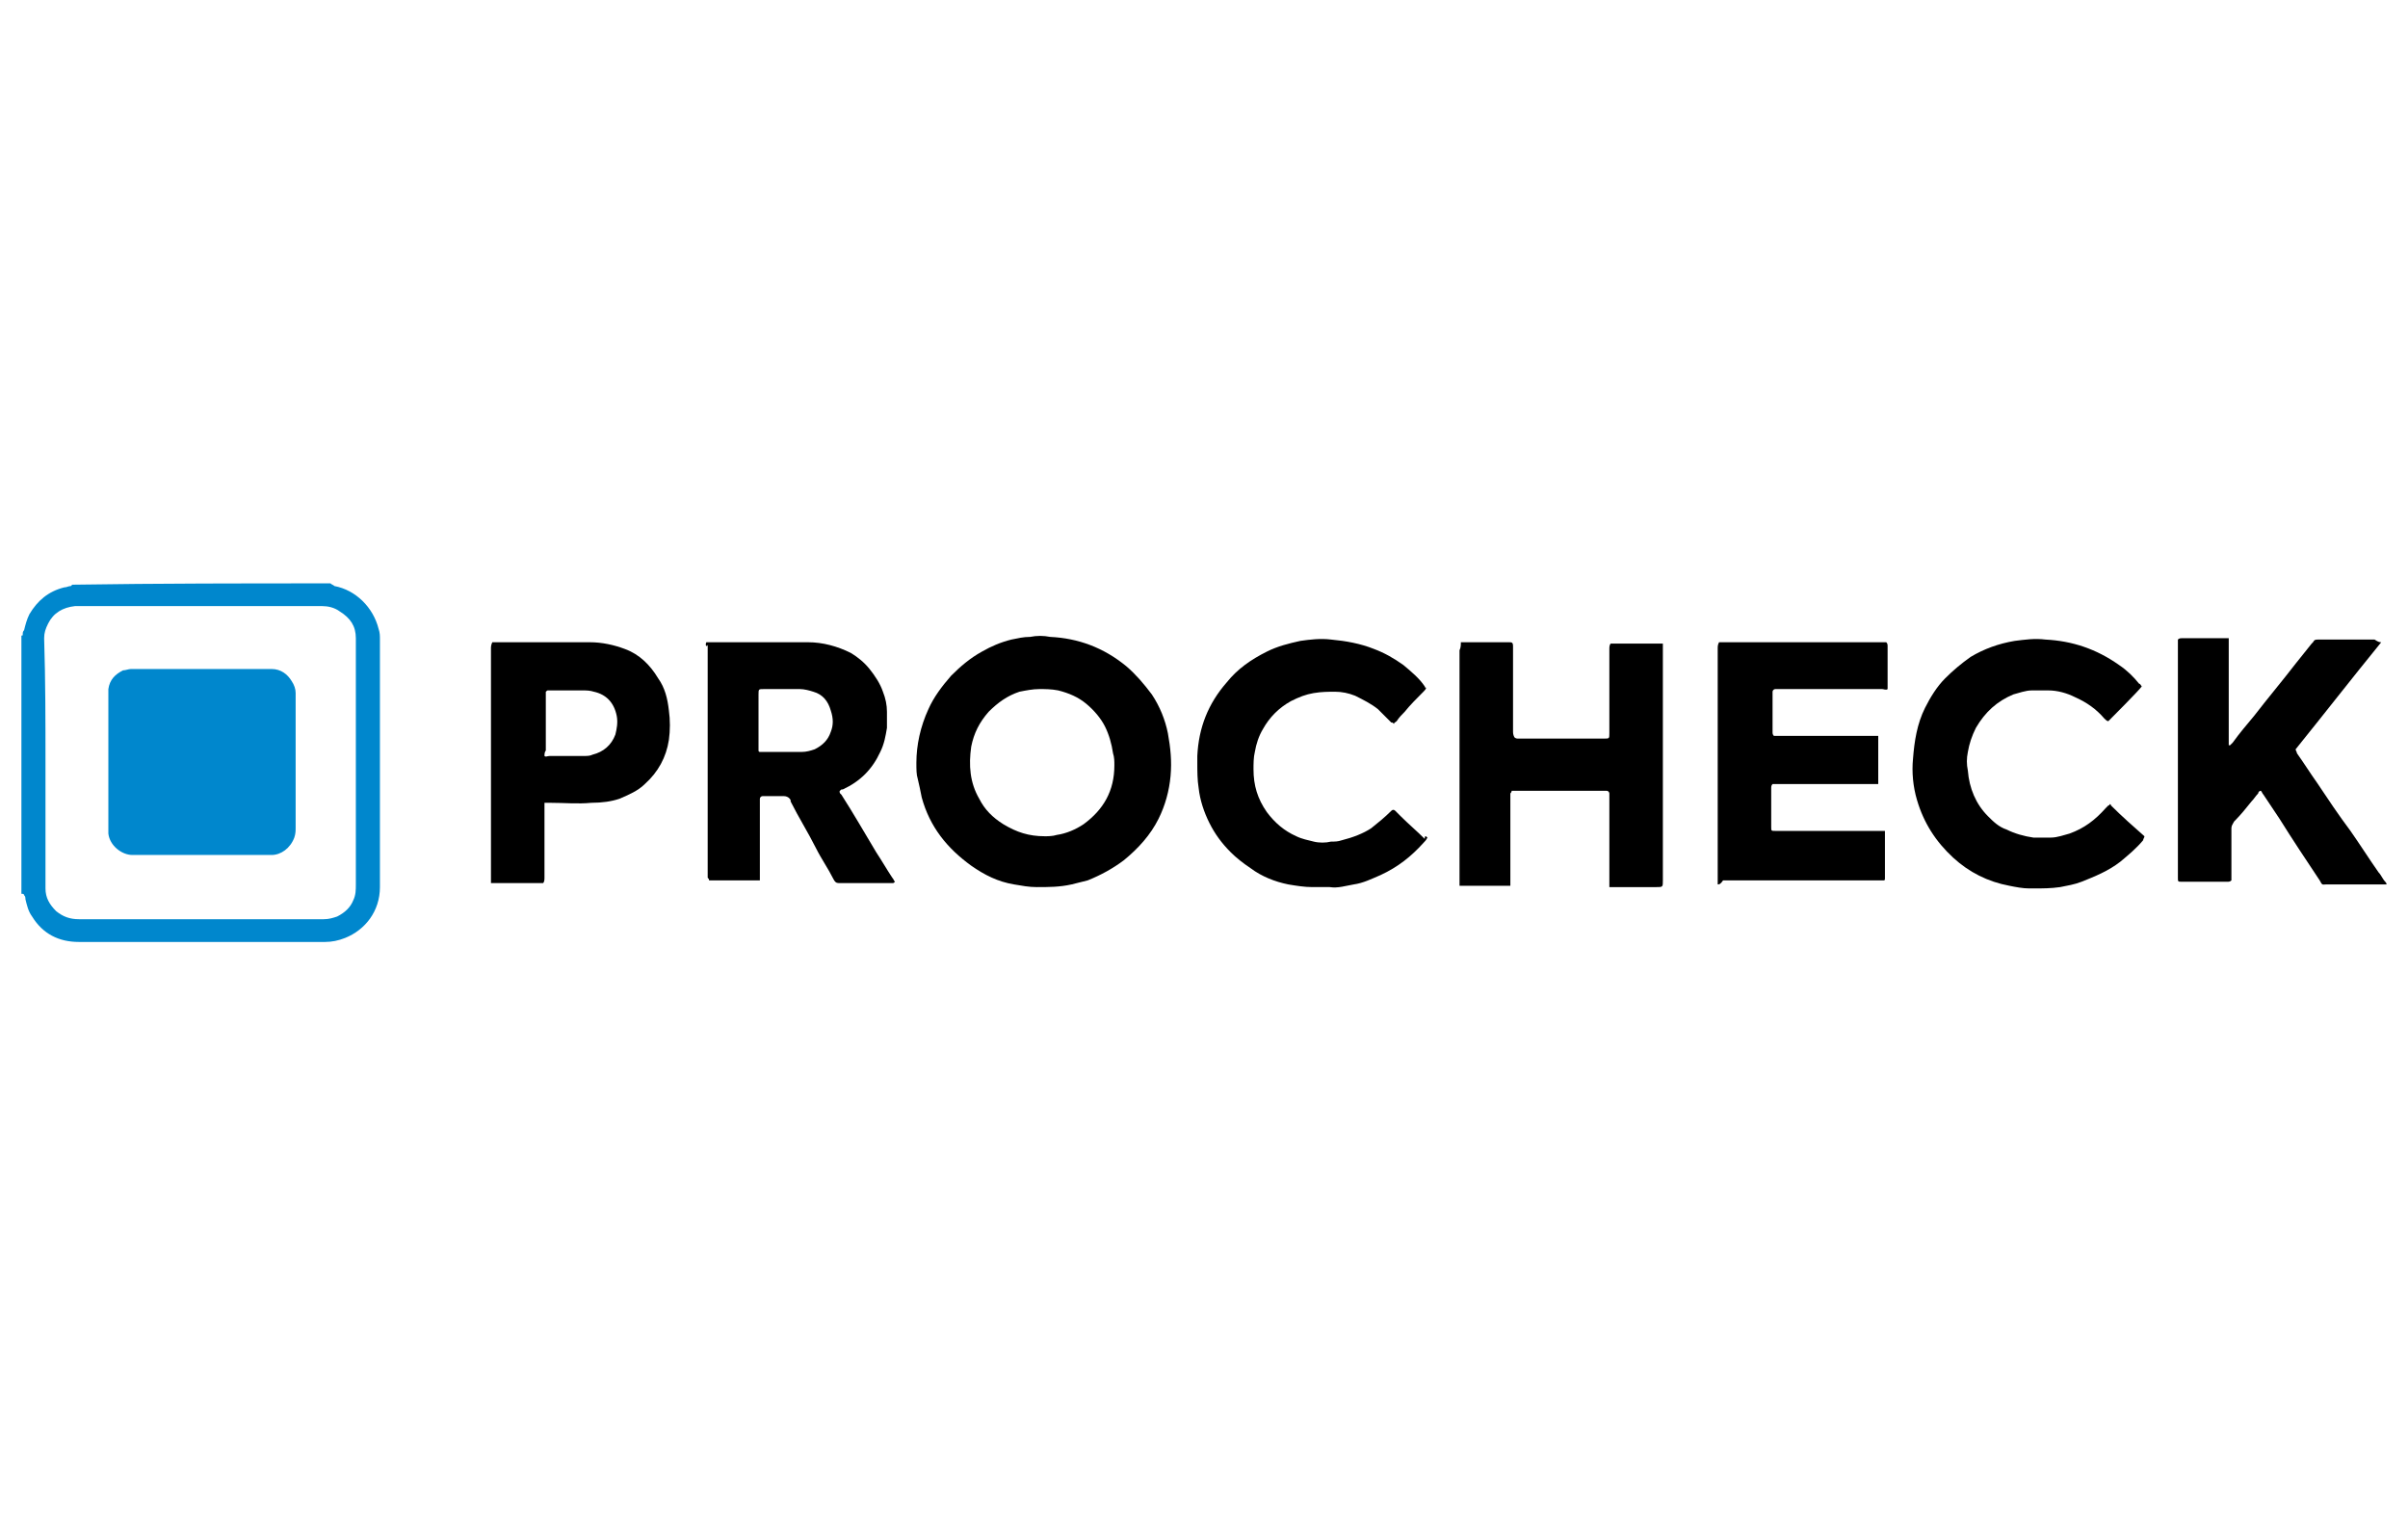 <svg xmlns="http://www.w3.org/2000/svg" xmlns:xlink="http://www.w3.org/1999/xlink" id="Layer_1" x="0px" y="0px" viewBox="0 0 180 114" style="enable-background:new 0 0 180 114;" xml:space="preserve"><style type="text/css">	.st0{fill:#0087CD;}</style><g id="XMLID_88_">	<path id="XMLID_273_" class="st0" d="M24.7,43.6C24.7,43.7,24.7,43.7,24.7,43.6c0.1,0.1,0.2,0.1,0.3,0.2c1.6,0.3,2.9,1.6,3.3,3.2  c0.1,0.3,0.1,0.5,0.1,0.8c0,6.2,0,12.3,0,18.5c0,1.8-1.1,3.2-2.6,3.8c-0.5,0.2-1,0.3-1.5,0.3c-6.1,0-12.3,0-18.4,0  c-1.5,0-2.7-0.6-3.5-1.9c-0.3-0.4-0.4-0.9-0.5-1.3c0-0.1,0-0.2-0.1-0.3c0-0.1-0.1-0.1-0.2-0.1c0-6.4,0-12.9,0-19.3  c0.1,0,0.1,0,0.1-0.1c0-0.1,0-0.2,0.1-0.3c0.1-0.4,0.2-0.8,0.4-1.2c0.6-1,1.4-1.7,2.6-2c0.2,0,0.3-0.1,0.5-0.1c0,0,0.1-0.1,0.1-0.1  C11.9,43.6,18.3,43.6,24.7,43.6z M3.4,57c0,3,0,6,0,9.1c0,0.1,0,0.2,0,0.3c0,0.7,0.3,1.2,0.8,1.7c0.5,0.4,1,0.6,1.7,0.6  c6.1,0,12.2,0,18.3,0c0.4,0,0.7-0.1,1-0.2c0.6-0.3,1-0.7,1.2-1.2c0.2-0.4,0.2-0.8,0.2-1.2c0-6,0-12,0-18.1c0-0.1,0-0.2,0-0.3  c0-0.9-0.4-1.5-1.2-2c-0.4-0.3-0.9-0.4-1.3-0.4c-6.1,0-12.2,0-18.2,0c-0.1,0-0.2,0-0.3,0c-0.9,0.1-1.6,0.5-2,1.3  c-0.2,0.4-0.3,0.7-0.3,1.1C3.4,50.9,3.4,54,3.4,57z"></path>	<path id="XMLID_269_" d="M68.5,57c0-1.3,0.3-2.7,0.9-4c0.4-0.9,1-1.7,1.7-2.5c0.7-0.7,1.4-1.3,2.3-1.8c0.7-0.4,1.4-0.7,2.2-0.9  c0.5-0.1,0.9-0.2,1.4-0.2c0.5-0.1,1-0.1,1.5,0c2.1,0.1,4,0.8,5.7,2.2c0.7,0.6,1.3,1.3,1.9,2.1c0.6,0.9,1,1.9,1.2,2.9  c0.2,1.1,0.3,2.1,0.2,3.2c-0.1,1.1-0.4,2.2-0.9,3.2c-0.6,1.2-1.5,2.2-2.6,3.1c-0.8,0.6-1.7,1.1-2.7,1.5c-0.4,0.1-0.8,0.2-1.2,0.3  c-0.9,0.2-1.7,0.2-2.6,0.2c-0.6,0-1.1-0.1-1.7-0.2c-1.2-0.2-2.2-0.7-3.2-1.4c-1.8-1.3-3.1-2.9-3.7-5.1c-0.1-0.5-0.2-1-0.3-1.4  C68.5,57.9,68.5,57.5,68.5,57z M78.1,62.5c0.2,0,0.6,0,0.9-0.1c0.7-0.1,1.4-0.4,2-0.8c1.5-1.1,2.3-2.5,2.3-4.4c0-0.3,0-0.6-0.1-0.9  c-0.1-0.7-0.3-1.4-0.6-2c-0.3-0.6-0.8-1.2-1.4-1.7c-0.6-0.5-1.3-0.8-2.1-1c-0.5-0.1-1-0.1-1.4-0.1c-0.5,0-1,0.1-1.5,0.2  c-0.9,0.3-1.6,0.8-2.3,1.5c-0.7,0.8-1.1,1.6-1.3,2.6c-0.2,1.4-0.1,2.7,0.6,3.9c0.4,0.8,1,1.4,1.8,1.9C76,62.2,76.9,62.5,78.1,62.5z  "></path>	<path id="XMLID_266_" d="M52.8,48c0.1,0,0.2,0,0.3,0c2.4,0,4.8,0,7.3,0c1.1,0,2.2,0.3,3.2,0.8c0.5,0.3,1,0.7,1.4,1.2  c0.4,0.5,0.8,1.1,1,1.7c0.2,0.5,0.3,1,0.3,1.5c0,0.4,0,0.8,0,1.2c-0.1,0.6-0.2,1.2-0.5,1.8c-0.6,1.3-1.5,2.2-2.8,2.8c0,0,0,0-0.1,0  c-0.1,0.1-0.2,0.1-0.1,0.3c0,0,0.1,0.1,0.1,0.1c0.9,1.4,1.7,2.8,2.6,4.3c0.4,0.6,0.8,1.3,1.2,1.9c0.1,0.1,0.1,0.2,0.2,0.3  c-0.1,0.1-0.1,0.1-0.2,0.1c-0.7,0-1.4,0-2.2,0c-0.6,0-1.2,0-1.8,0c-0.2,0-0.3-0.1-0.4-0.3c-0.4-0.8-0.9-1.5-1.3-2.3  c-0.6-1.2-1.3-2.3-1.9-3.5c0,0,0,0,0-0.1c-0.1-0.2-0.3-0.3-0.5-0.3c-0.5,0-0.9,0-1.4,0c-0.1,0-0.1,0-0.2,0c-0.1,0-0.2,0.1-0.2,0.2  c0,0.1,0,0.2,0,0.3c0,1.8,0,3.6,0,5.4c0,0.1,0,0.3,0,0.4c-0.1,0-0.2,0-0.2,0c-0.4,0-0.7,0-1.1,0c-0.7,0-1.5,0-2.2,0  c-0.1,0-0.2,0-0.3,0c0-0.1,0-0.1-0.1-0.2c0-0.1,0-0.2,0-0.3c0-5.7,0-11.4,0-17.1C52.8,48.4,52.7,48.2,52.8,48z M56.7,53.9  c0,0.6,0,1.2,0,1.9c0,0.1,0,0.2,0,0.3c0,0.1,0.1,0.1,0.1,0.1c0,0,0.1,0,0.1,0c1,0,2,0,3,0c0.4,0,0.7-0.1,1-0.2  c0.6-0.3,1-0.7,1.2-1.3c0.2-0.5,0.2-1,0-1.6c-0.2-0.7-0.6-1.2-1.3-1.4c-0.3-0.1-0.7-0.2-1-0.2c-0.9,0-1.8,0-2.7,0  c-0.4,0-0.4,0-0.4,0.4C56.7,52.7,56.7,53.3,56.7,53.9z"></path>	<path id="XMLID_265_" d="M109.2,48c0.1,0,0.2,0,0.3,0c1.1,0,2.1,0,3.2,0c0,0,0.1,0,0.1,0c0.2,0,0.3,0,0.3,0.3c0,0.1,0,0.2,0,0.3  c0,2,0,4,0,6c0,0.2,0,0.3,0.1,0.5c0.1,0.1,0.2,0.1,0.3,0.1c2.1,0,4.3,0,6.4,0c0.4,0,0.4,0,0.4-0.4c0-0.1,0-0.2,0-0.3c0-2,0-4,0-6  c0-0.1,0-0.3,0.1-0.4c0.1,0,0.1,0,0.2,0c1.2,0,2.3,0,3.5,0c0.1,0,0.1,0,0.2,0c0,0.1,0,0.1,0,0.2c0,0.1,0,0.2,0,0.3  c0,5.7,0,11.5,0,17.2c0,0.5,0,0.5-0.5,0.5c-1,0-2.1,0-3.1,0c-0.1,0-0.2,0-0.4,0c0,0,0-0.1,0-0.2c0-0.1,0-0.2,0-0.3c0-2,0-4.1,0-6.1  c0-0.1,0-0.2,0-0.4c0-0.1-0.1-0.2-0.2-0.2c-0.1,0-0.2,0-0.3,0c-2.1,0-4.2,0-6.4,0c-0.1,0-0.2,0-0.4,0c0,0.1-0.1,0.2-0.1,0.2  c0,0.1,0,0.2,0,0.4c0,2,0,4.1,0,6.1c0,0.1,0,0.3,0,0.4c-0.1,0-0.1,0-0.2,0c-1.2,0-2.3,0-3.5,0c0,0-0.1,0-0.1,0c0-0.1,0-0.1,0-0.2  c0-0.1,0-0.2,0-0.3c0-5.7,0-11.4,0-17.1C109.2,48.4,109.2,48.2,109.2,48z"></path>	<path id="XMLID_264_" d="M128.4,66.1c0-0.1,0-0.1,0-0.2c0-0.1,0-0.2,0-0.3c0-5.7,0-11.4,0-17.1c0-0.2,0-0.3,0.1-0.5  c0.1,0,0.1,0,0.2,0c0.1,0,0.2,0,0.3,0c3.9,0,7.7,0,11.6,0c0.1,0,0.3,0,0.4,0c0.1,0.1,0.1,0.2,0.1,0.3c0,0.9,0,1.9,0,2.8  c0,0.1,0,0.2,0,0.3c0,0.1,0,0.1,0,0.1c-0.1,0.1-0.3,0-0.4,0c-1.6,0-3.2,0-4.8,0c-1,0-1.9,0-2.9,0c-0.1,0-0.2,0-0.3,0  c-0.1,0-0.2,0.1-0.2,0.2c0,0.1,0,0.1,0,0.2c0,0.9,0,1.8,0,2.8c0,0.1,0,0.2,0.1,0.3c0.1,0,0.1,0,0.2,0c0.1,0,0.2,0,0.3,0  c2.3,0,4.6,0,6.9,0c0.1,0,0.3,0,0.4,0c0,0,0,0.1,0,0.1c0,1.1,0,2.2,0,3.3c0,0.1,0,0.1,0,0.2c-0.1,0-0.1,0-0.2,0c-0.1,0-0.2,0-0.3,0  c-2.3,0-4.7,0-7,0c-0.1,0-0.3,0-0.4,0c-0.1,0.1-0.1,0.2-0.1,0.3c0,1,0,1.9,0,2.9c0,0.3,0,0.3,0.3,0.3c0.1,0,0.2,0,0.3,0  c2.5,0,5,0,7.5,0c0.1,0,0.3,0,0.4,0c0,0.1,0,0.2,0,0.3c0,1,0,2.1,0,3.1c0,0,0,0,0,0.1c0,0.2,0,0.2-0.2,0.2c-0.1,0-0.1,0-0.2,0  c-3.9,0-7.8,0-11.7,0C128.6,66.1,128.5,66.1,128.4,66.1z"></path>	<path id="XMLID_263_" d="M178,48c-2.2,2.7-4.3,5.4-6.4,8c0,0.1,0.1,0.2,0.1,0.3c0.5,0.7,1,1.5,1.5,2.2c0.8,1.2,1.6,2.4,2.5,3.6  c0.7,1,1.4,2.1,2.1,3.1c0.2,0.2,0.3,0.5,0.5,0.7c0,0,0.1,0.1,0.1,0.2c-0.1,0-0.1,0-0.2,0c-0.1,0-0.1,0-0.2,0c-1.4,0-2.7,0-4.1,0  c-0.3,0-0.3,0.1-0.5-0.3c-1-1.5-2-3-3-4.6c-0.4-0.6-0.8-1.2-1.2-1.8c-0.1-0.1-0.1-0.2-0.2-0.3c-0.1,0-0.2,0.1-0.2,0.2  c-0.2,0.2-0.3,0.4-0.5,0.6c-0.4,0.5-0.8,1-1.3,1.5c-0.1,0.2-0.2,0.3-0.2,0.5c0,1.2,0,2.4,0,3.6c0,0.1,0,0.2,0,0.3  c-0.1,0.1-0.2,0.1-0.3,0.1c-0.4,0-0.9,0-1.3,0c-0.7,0-1.4,0-2.1,0c-0.3,0-0.3,0-0.3-0.3c0-0.1,0-0.2,0-0.2c0-5.7,0-11.4,0-17.1  c0-0.2,0-0.3,0-0.5c0.1-0.1,0.2-0.1,0.3-0.1c0.9,0,1.9,0,2.8,0c0.2,0,0.3,0,0.5,0c0.1,0,0.1,0,0.2,0c0,0.1,0,0.1,0,0.2  c0,0.1,0,0.2,0,0.3c0,2.4,0,4.7,0,7.1c0,0.1,0,0.2,0,0.3c0,0,0,0.1,0,0.1c0,0,0.1,0,0.1,0c0.1-0.1,0.1-0.1,0.2-0.2  c0.5-0.7,1.1-1.4,1.6-2c1-1.3,2.1-2.6,3.1-3.9c0.4-0.5,0.8-1,1.2-1.5c0,0,0.1-0.1,0.1-0.1c0.1-0.2,0.2-0.2,0.4-0.2  c1.4,0,2.8,0,4.2,0C177.8,48,177.9,48,178,48z"></path>	<path id="XMLID_262_" d="M106.7,62.6c-0.1,0.2-0.2,0.3-0.3,0.4c-0.9,1-1.9,1.8-3.2,2.4c-0.7,0.3-1.3,0.6-2,0.7  c-0.6,0.1-1.2,0.3-1.8,0.2c-0.4,0-0.9,0-1.3,0c-0.6,0-1.2-0.1-1.8-0.2c-1-0.2-2-0.6-2.8-1.2c-0.6-0.4-1.1-0.8-1.5-1.2  c-0.7-0.7-1.2-1.4-1.6-2.2c-0.4-0.8-0.7-1.7-0.8-2.6c-0.1-0.6-0.1-1.3-0.1-1.9c0-0.2,0-0.3,0-0.5c0.1-2.1,0.8-3.9,2.2-5.5  c0.8-1,1.8-1.7,3-2.3c0.8-0.4,1.6-0.6,2.5-0.8c0.7-0.1,1.5-0.2,2.3-0.1c1.1,0.1,2.2,0.3,3.2,0.7c0.8,0.3,1.5,0.7,2.2,1.2  c0.6,0.5,1.2,1,1.6,1.6c0,0,0,0.1,0.1,0.1c0,0.1-0.1,0.2-0.2,0.3c-0.5,0.5-1,1-1.4,1.5c-0.2,0.2-0.4,0.4-0.6,0.7  c-0.1,0.1-0.2,0.1-0.2,0.2c-0.1-0.1-0.1-0.1-0.2-0.1c-0.3-0.3-0.7-0.7-1-1c-0.5-0.4-1.1-0.7-1.7-1c-0.5-0.2-1-0.3-1.5-0.3  c-0.5,0-1,0-1.6,0.1c-0.6,0.1-1.1,0.3-1.7,0.6c-0.9,0.5-1.6,1.2-2.1,2.1c-0.3,0.5-0.5,1.1-0.6,1.7c-0.1,0.4-0.1,0.9-0.1,1.3  c0,1.2,0.3,2.2,1,3.2c0.6,0.8,1.3,1.4,2.2,1.8c0.4,0.2,0.9,0.3,1.3,0.4c0.4,0.1,0.9,0.1,1.3,0c0.3,0,0.5,0,0.8-0.1  c0.8-0.2,1.6-0.5,2.2-0.9c0.5-0.4,1-0.8,1.5-1.3c0,0,0,0,0,0c0.1-0.1,0.2-0.1,0.3,0c0.1,0.1,0.3,0.3,0.4,0.4  c0.6,0.6,1.2,1.1,1.8,1.7C106.5,62.4,106.6,62.5,106.7,62.6z"></path>	<path id="XMLID_261_" d="M160.1,51.3c-0.2,0.3-2.3,2.4-2.5,2.6c-0.1,0-0.2-0.1-0.3-0.2c-0.6-0.7-1.3-1.2-2.2-1.6  c-0.6-0.3-1.3-0.5-2-0.5c-0.4,0-0.8,0-1.2,0c-0.5,0-1,0.2-1.4,0.3c-1.2,0.5-2.1,1.3-2.8,2.5c-0.3,0.6-0.5,1.2-0.6,1.8  c-0.1,0.5-0.1,0.9,0,1.4c0.1,1.3,0.6,2.5,1.5,3.4c0.4,0.4,0.8,0.8,1.4,1c0.6,0.3,1.3,0.5,2,0.6c0.4,0,0.9,0,1.3,0  c0.5,0,1-0.2,1.4-0.3c1.1-0.4,1.9-1,2.7-1.9c0.1-0.1,0.1-0.1,0.2-0.2c0,0,0.1,0,0.1-0.1c0,0,0.1,0,0.1,0.1c0.8,0.8,1.7,1.6,2.5,2.3  c0,0.1-0.1,0.2-0.1,0.3c-0.5,0.6-1.1,1.1-1.7,1.6c-0.9,0.7-1.9,1.1-2.9,1.5c-0.5,0.2-1.1,0.3-1.6,0.4c-0.7,0.1-1.3,0.1-2,0.1  c-0.1,0-0.2,0-0.3,0c-0.5,0-1-0.1-1.5-0.2c-1.6-0.3-3-1-4.2-2.1c-1.3-1.2-2.2-2.6-2.7-4.3c-0.3-1-0.4-2.1-0.3-3.1  c0.1-1.3,0.3-2.6,0.9-3.8c0.4-0.8,0.9-1.6,1.5-2.2c0.6-0.6,1.2-1.1,1.9-1.6c1-0.6,2.1-1,3.3-1.2c0.8-0.1,1.5-0.2,2.3-0.1  c2,0.1,3.8,0.7,5.5,1.9c0.6,0.4,1.1,0.9,1.5,1.4C160,51.1,160,51.2,160.1,51.3z"></path>	<path id="XMLID_258_" d="M36.8,48c0.1,0,0.2,0,0.3,0c2.3,0,4.7,0,7,0c0.9,0,1.8,0.2,2.6,0.5c1.1,0.4,1.9,1.2,2.5,2.2  c0.5,0.7,0.7,1.5,0.8,2.4c0.1,0.7,0.1,1.5,0,2.2c-0.2,1.3-0.8,2.4-1.8,3.3c-0.5,0.5-1.2,0.8-1.9,1.1C45.7,59.9,45,60,44.2,60  c-1,0.1-2,0-3.1,0c-0.1,0-0.3,0-0.4,0c0,0.1,0,0.1,0,0.2c0,0.1,0,0.2,0,0.3c0,1.7,0,3.4,0,5.1c0,0.1,0,0.3-0.1,0.4c0,0-0.1,0-0.1,0  c-1.2,0-2.4,0-3.7,0c0,0-0.1,0-0.1,0c0-0.1,0-0.1,0-0.2c0-0.1,0-0.2,0-0.3c0-5.7,0-11.4,0-17.1C36.7,48.4,36.7,48.2,36.8,48z   M40.7,56.5c0.1,0.1,0.2,0,0.4,0c0.8,0,1.6,0,2.5,0c0.3,0,0.5,0,0.7-0.1c0.8-0.2,1.4-0.7,1.7-1.5c0.1-0.4,0.2-0.9,0.1-1.4  c-0.2-1-0.8-1.6-1.7-1.8c-0.3-0.1-0.6-0.1-0.9-0.1c-0.7,0-1.5,0-2.2,0c-0.1,0-0.2,0-0.3,0c-0.1,0-0.1,0-0.2,0.1c0,0.1,0,0.2,0,0.3  c0,1.4,0,2.8,0,4.1C40.7,56.2,40.7,56.4,40.7,56.5z"></path>	<path id="XMLID_251_" class="st0" d="M15.1,50c1.6,0,3.2,0,4.9,0c0.1,0,0.2,0,0.3,0c0.7,0,1.2,0.4,1.5,0.9c0.2,0.3,0.3,0.6,0.3,0.9  c0,0.1,0,0.2,0,0.4c0,3.2,0,6.4,0,9.6c0,0.3,0,0.5-0.1,0.8c-0.3,0.8-1,1.3-1.7,1.3c-0.1,0-0.2,0-0.4,0c-3.2,0-6.4,0-9.6,0  c-0.1,0-0.2,0-0.4,0c-0.8,0-1.7-0.7-1.8-1.6c0-0.2,0-0.4,0-0.6c0-3.2,0-6.4,0-9.5c0-0.2,0-0.4,0-0.7c0.1-0.7,0.5-1.1,1.1-1.4  C9.4,50.1,9.6,50,9.8,50c0.4,0,0.8,0,1.2,0C12.4,50,13.7,50,15.1,50z"></path></g></svg>